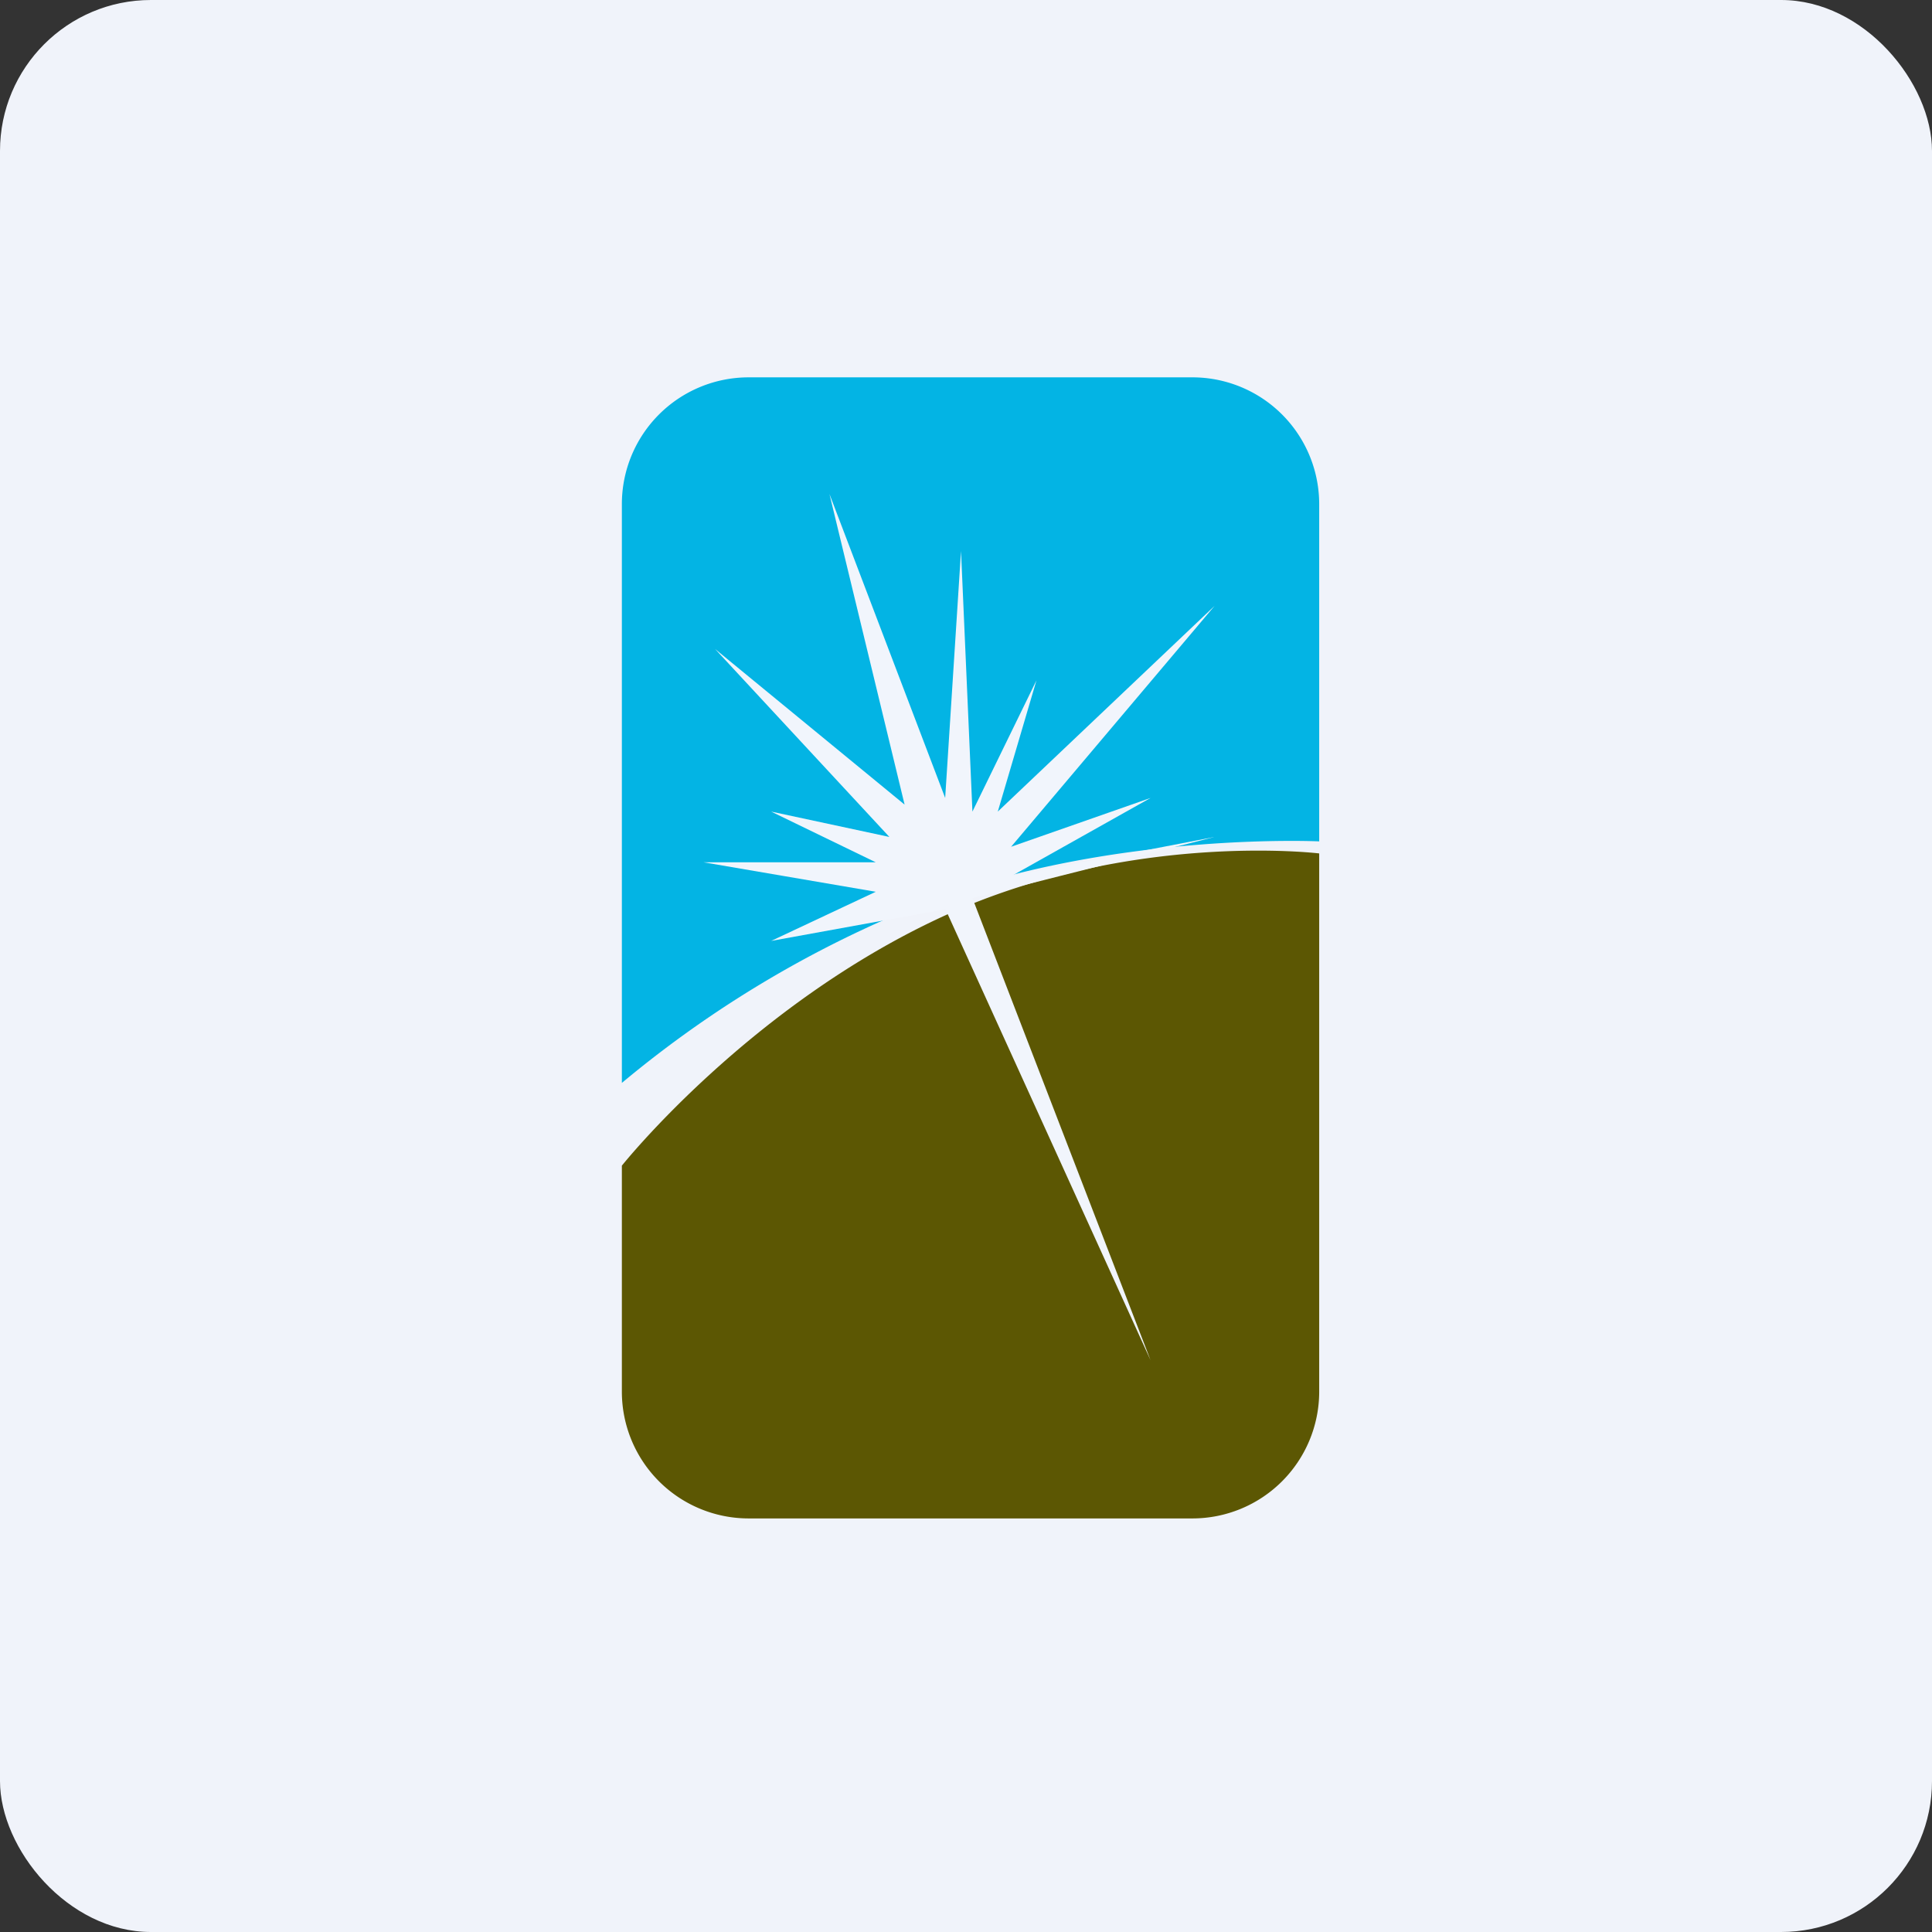 <!-- by FastBull --><svg xmlns="http://www.w3.org/2000/svg" width="64" height="64" viewBox="0 0 64 64"><rect x="0" y="0" width="64" height="64" fill="#333333" stroke="none"/><rect x="0" y="0" width="64" height="64" rx="5" ry="5" fill="#F0F3FA" /><path fill="#eef5fc" d="" /><path d="M 20.6,38.614 C 20.6,38.614 24.852,33.269 31.32,30.319 C 37.484,27.515 43.7,28.271 43.7,28.271 L 43.7,46.1 A 4.2,4.2 0 0,1 39.5,50.3 L 24.8,50.3 A 4.2,4.2 0 0,1 20.6,46.1 L 20.6,38.614 Z" fill="#5c5703" /><path d="M 20.6,16.7 A 4.2,4.2 0 0,1 24.8,12.5 L 39.5,12.5 A 4.2,4.2 0 0,1 43.7,16.7 L 43.7,27.872 C 43.7,27.872 37.337,27.567 31.373,29.625 A 36.739,36.739 0 0,0 20.6,35.873 L 20.6,16.7 Z" fill="#03b4e4" /><path d="M 31.31,26.433 L 27.477,16.364 L 29.966,26.654 L 23.687,21.498 L 29.462,27.725 L 25.546,26.885 L 29.011,28.565 L 23.309,28.565 L 29.011,29.541 L 25.546,31.169 L 31.32,30.119 L 38.114,45.06 L 32.213,29.752 L 40.235,27.725 L 33.494,29.027 L 38.114,26.433 L 33.494,28.05 L 40.235,20.07 L 33.053,26.885 L 34.334,22.538 L 32.213,26.885 L 31.835,18.254 L 31.31,26.433 Z" fill="#f1f5fc" /></svg>